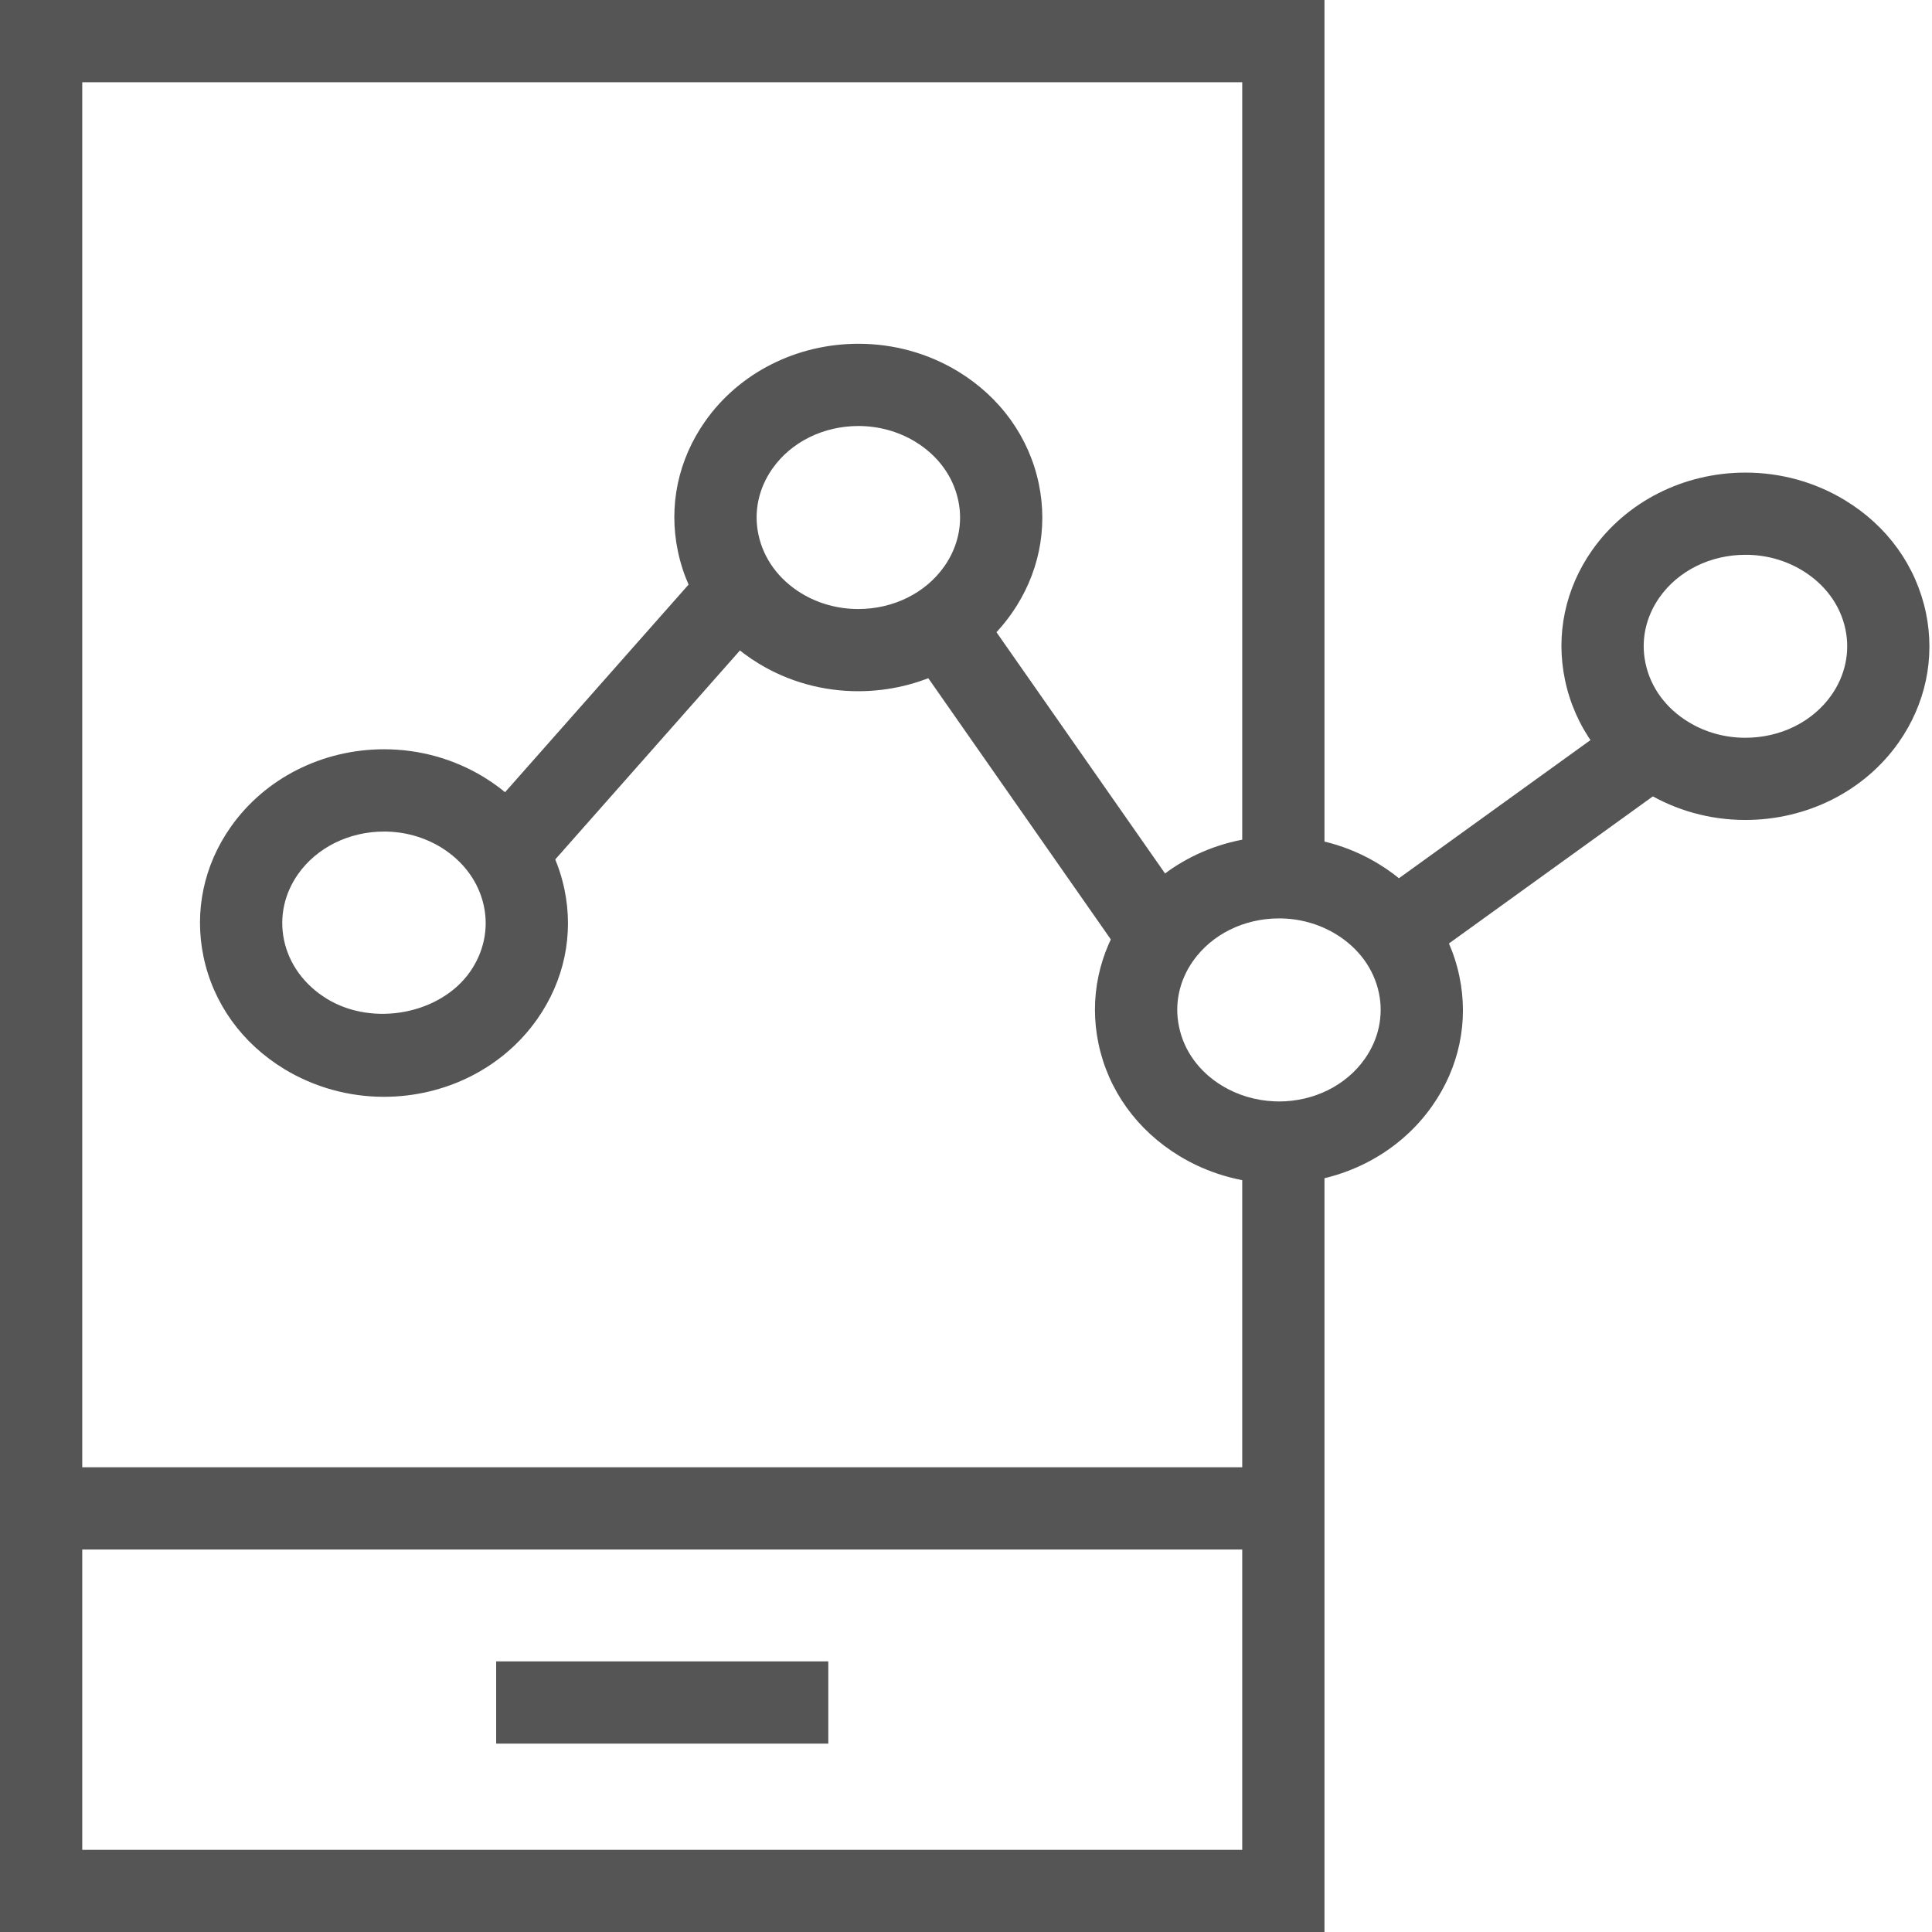 <?xml version="1.0" encoding="utf-8"?>
<!-- Generator: Adobe Illustrator 16.0.0, SVG Export Plug-In . SVG Version: 6.00 Build 0)  -->
<!DOCTYPE svg PUBLIC "-//W3C//DTD SVG 1.1//EN" "http://www.w3.org/Graphics/SVG/1.1/DTD/svg11.dtd">
<svg version="1.1" id="Home:_Improve_Asset_Utilisation"
	 xmlns="http://www.w3.org/2000/svg" xmlns:xlink="http://www.w3.org/1999/xlink" x="0px" y="0px" width="44px" height="44px"
	 viewBox="0 0 44 44" enable-background="new 0 0 44 44" xml:space="preserve">
<g>
	<g>
		<g>
			<path fill="#545554" d="M39.75,18.674h-0.002c-0.803,0-1.584-0.216-2.262-0.628c-0.967-0.585-1.621-1.494-1.844-2.559
				c-0.217-1.033,0.004-2.083,0.619-2.958c0.779-1.106,2.084-1.766,3.492-1.766c0.803,0,1.586,0.217,2.262,0.628
				c0.967,0.585,1.621,1.496,1.846,2.561c0.215,1.031-0.006,2.082-0.621,2.958C42.463,18.015,41.158,18.674,39.75,18.674z
				 M39.754,12.635c-0.801,0-1.533,0.363-1.961,0.971c-0.314,0.447-0.428,0.978-0.318,1.497c0.115,0.552,0.465,1.029,0.982,1.342
				c0.385,0.235,0.832,0.357,1.291,0.357h0.002c0.799,0,1.531-0.362,1.959-0.97c0.314-0.447,0.428-0.979,0.32-1.498
				c-0.115-0.552-0.465-1.028-0.984-1.343C40.66,12.757,40.215,12.635,39.754,12.635z"/>
		</g>
		<g>
			<path fill="#545554" d="M29.123,26.956L29.123,26.956l-0.186-0.004c-0.736-0.03-1.453-0.246-2.074-0.623
				c-0.967-0.587-1.623-1.497-1.846-2.562c-0.215-1.031,0.006-2.08,0.621-2.957c0.777-1.105,2.084-1.766,3.492-1.766
				c0.803,0,1.584,0.216,2.26,0.627c0.969,0.587,1.623,1.497,1.846,2.562c0.217,1.031-0.004,2.082-0.621,2.957
				C31.838,26.296,30.533,26.956,29.123,26.956z M29.131,20.916c-0.801,0-1.533,0.363-1.961,0.971
				c-0.314,0.446-0.428,0.979-0.318,1.497c0.113,0.553,0.463,1.029,0.982,1.344c0.352,0.214,0.762,0.336,1.184,0.354l0.105,0.003
				c0.801,0,1.533-0.363,1.961-0.973c0.314-0.447,0.428-0.978,0.32-1.496c-0.115-0.553-0.465-1.029-0.984-1.344
				C30.037,21.04,29.59,20.916,29.131,20.916z"/>
		</g>
		<g>
			<path fill="#545554" d="M19.545,15.742L19.545,15.742c-0.803,0-1.585-0.216-2.262-0.628c-0.967-0.586-1.623-1.497-1.845-2.562
				c-0.216-1.031,0.005-2.082,0.621-2.957c0.778-1.107,2.084-1.766,3.492-1.766c0.802,0,1.584,0.216,2.261,0.626
				c0.968,0.587,1.623,1.498,1.846,2.563c0.215,1.031-0.006,2.081-0.621,2.956C22.258,15.083,20.953,15.742,19.545,15.742z
				 M19.551,9.702c-0.8,0-1.532,0.363-1.96,0.971c-0.315,0.448-0.428,0.979-0.319,1.497c0.115,0.552,0.464,1.03,0.983,1.345
				c0.384,0.233,0.831,0.355,1.291,0.355l0,0c0.8,0,1.532-0.363,1.96-0.971c0.314-0.447,0.428-0.978,0.319-1.496
				c-0.115-0.553-0.464-1.029-0.983-1.345C20.458,9.826,20.011,9.702,19.551,9.702z"/>
		</g>
		<g>
			<path fill="#545554" d="M8.742,24.979C8.741,24.979,8.741,24.979,8.742,24.979c-0.802,0-1.584-0.219-2.261-0.628
				c-0.968-0.587-1.623-1.496-1.846-2.562c-0.215-1.033,0.005-2.083,0.621-2.957c0.778-1.106,2.084-1.768,3.492-1.768
				c0.802,0,1.584,0.218,2.261,0.628c0.967,0.587,1.623,1.497,1.846,2.563c0.215,1.03-0.005,2.08-0.621,2.956
				C11.456,24.319,10.15,24.979,8.742,24.979z M8.748,18.938c-0.8,0-1.533,0.363-1.961,0.971c-0.314,0.447-0.427,0.979-0.319,1.497
				c0.115,0.552,0.465,1.029,0.983,1.345c1.051,0.637,2.577,0.342,3.251-0.615c0.314-0.447,0.428-0.979,0.319-1.496
				c-0.116-0.553-0.465-1.029-0.984-1.346C9.654,19.062,9.208,18.938,8.748,18.938z"/>
		</g>
		<g>
			
				<rect x="13.237" y="12.435" transform="matrix(0.749 0.662 -0.662 0.749 14.441 -5.263)" fill="#545554" width="1.871" height="8.018"/>
		</g>
		<g>
			
				<rect x="19.588" y="16.858" transform="matrix(0.573 0.82 -0.82 0.573 24.816 -12.007)" fill="#545554" width="8.669" height="1.872"/>
		</g>
		<g>
			
				<rect x="33.75" y="15.493" transform="matrix(0.585 0.811 -0.811 0.585 29.907 -20.203)" fill="#545554" width="1.871" height="7.23"/>
		</g>
	</g>
	<g>
		<rect x="1.076" y="33.416" fill="#545554" width="28.012" height="1.873"/>
		<rect x="11.3" y="37.837" fill="#545554" width="7.564" height="1.873"/>
		<polygon fill="#545554" points="30.164,44 0,44 0,0 30.164,0 30.164,19.983 28.291,19.983 28.291,1.873 1.873,1.873 1.873,42.129 
			28.291,42.129 28.291,26.021 30.164,26.021 		"/>
	</g>
</g>
</svg>
